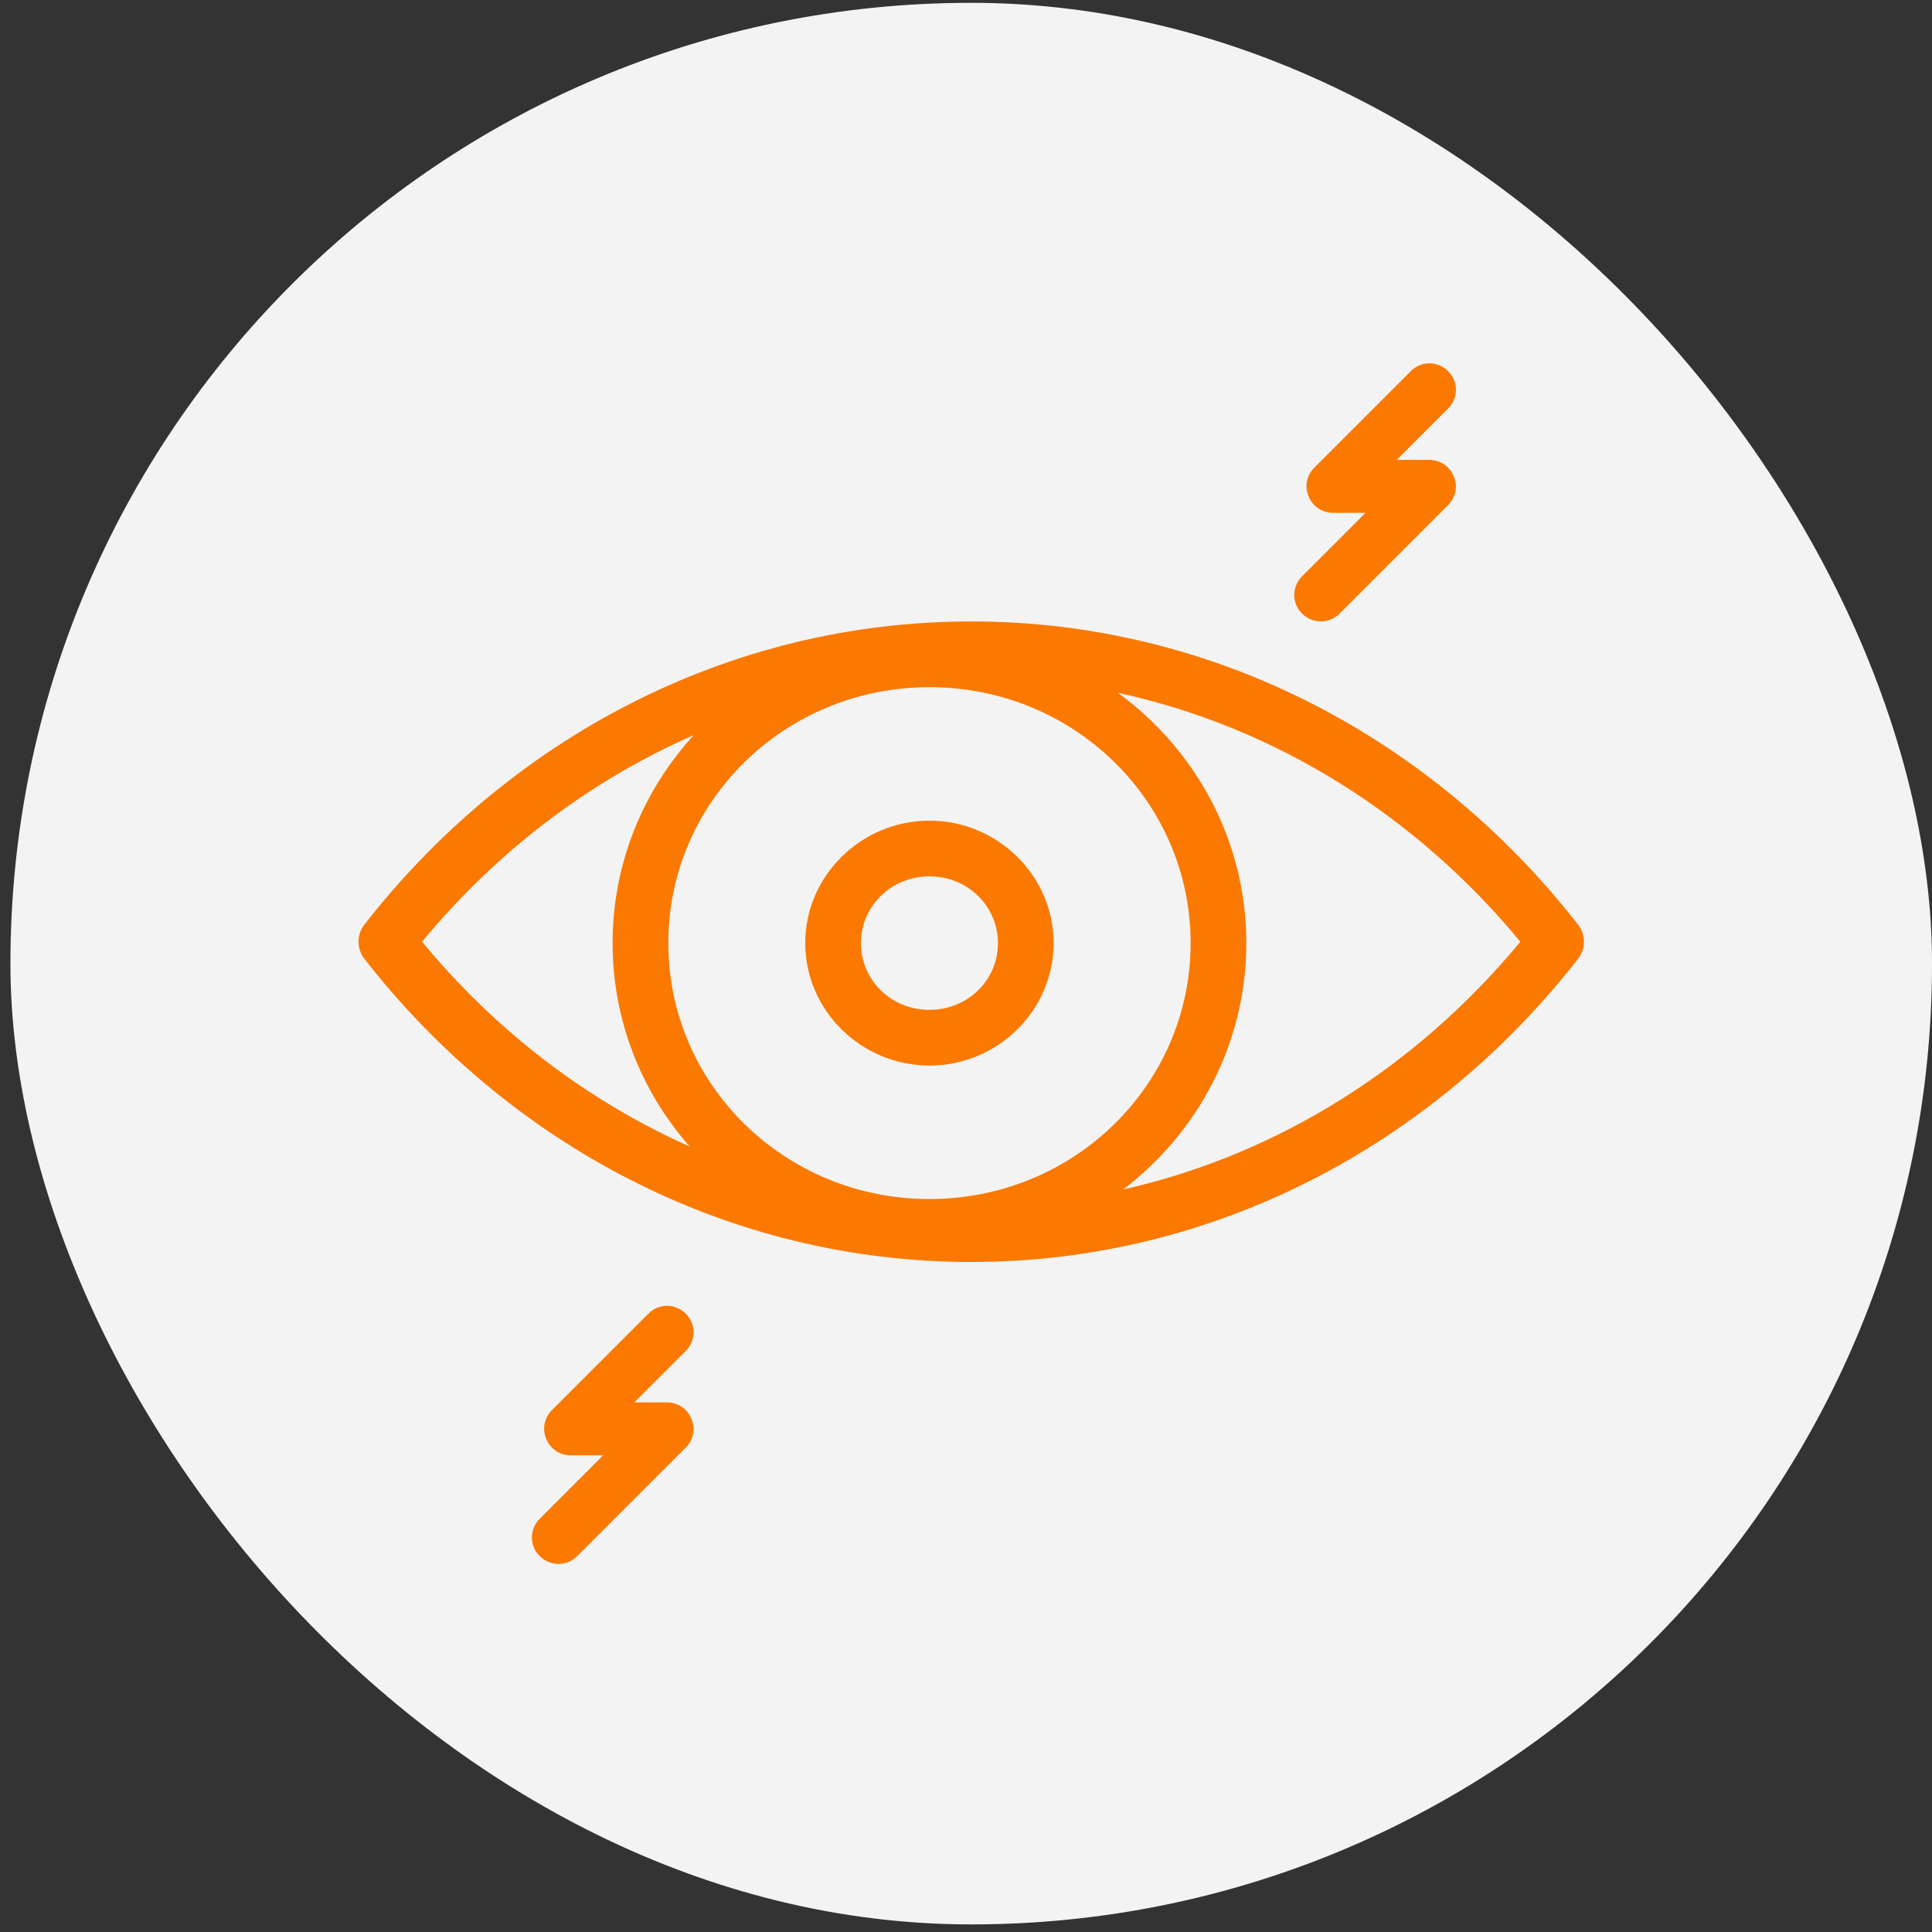 <svg width="106" height="106" viewBox="0 0 106 106" fill="none" xmlns="http://www.w3.org/2000/svg">
<rect x="0" y="0" width="106" height="106" fill="#333333" stroke="none"/>
<rect x="0.572" y="0.155" width="105.429" height="105.429" rx="52.715" fill="#F3F3F3"/>
<path fill-rule="evenodd" clip-rule="evenodd" d="M53.287 34.095C39.883 34.095 27.898 40.587 19.993 50.728C19.784 50.997 19.67 51.327 19.67 51.668C19.67 52.008 19.784 52.339 19.993 52.607C27.898 62.748 39.883 69.24 53.287 69.24C66.684 69.24 78.668 62.748 86.58 52.608C86.79 52.339 86.903 52.008 86.903 51.668C86.903 51.327 86.79 50.996 86.58 50.728C78.668 40.587 66.684 34.095 53.287 34.095ZM50.995 37.702C58.941 37.702 65.324 43.986 65.324 51.744C65.324 59.501 58.941 65.785 50.995 65.785C43.049 65.785 36.666 59.501 36.666 51.744C36.666 43.986 43.049 37.702 50.995 37.702ZM61.337 38.012C70.05 39.901 77.737 44.801 83.415 51.668C77.8 58.459 70.22 63.325 61.626 65.26C65.729 62.131 68.38 57.24 68.38 51.744C68.38 46.119 65.605 41.128 61.337 38.012ZM38.062 40.333C35.297 43.36 33.61 47.359 33.61 51.744C33.61 56.007 35.205 59.907 37.836 62.902C32.17 60.382 27.162 56.515 23.158 51.668C27.216 46.756 32.304 42.85 38.062 40.333Z" fill="#FB7900"/>
<path fill-rule="evenodd" clip-rule="evenodd" d="M50.995 45.026C47.266 45.026 44.181 48.037 44.181 51.743C44.181 55.456 47.269 58.462 50.995 58.462C54.721 58.462 57.808 55.456 57.808 51.743C57.808 48.037 54.724 45.026 50.995 45.026ZM50.995 48.082C53.098 48.082 54.753 49.723 54.753 51.743C54.753 53.775 53.101 55.406 50.995 55.406C48.888 55.406 47.237 53.775 47.237 51.743C47.237 49.723 48.891 48.082 50.995 48.082Z" fill="#FB7900"/>
<path d="M29.617 85.38C29.901 85.664 30.281 85.806 30.641 85.806C31.006 85.806 31.382 85.664 31.666 85.38L37.624 79.422C38.039 79.006 38.171 78.382 37.933 77.84C37.71 77.292 37.182 76.942 36.584 76.942H34.804L37.623 74.123C38.197 73.55 38.197 72.632 37.623 72.074C37.051 71.501 36.133 71.501 35.575 72.074L30.281 77.368C29.866 77.784 29.734 78.407 29.972 78.95C30.195 79.498 30.722 79.848 31.311 79.848H33.09L29.612 83.326C29.039 83.899 29.039 84.817 29.612 85.375L29.617 85.38Z" fill="#FB7900"/>
<path d="M71.445 33.669C71.729 33.953 72.109 34.095 72.469 34.095C72.834 34.095 73.209 33.953 73.493 33.669L79.451 27.711C79.867 27.296 79.999 26.672 79.76 26.129C79.537 25.582 79.01 25.232 78.412 25.232H76.632L79.451 22.413C80.024 21.84 80.024 20.922 79.451 20.364C78.878 19.791 77.96 19.791 77.403 20.364L72.109 25.658C71.693 26.073 71.561 26.697 71.8 27.24C72.023 27.788 72.55 28.137 73.138 28.137H74.918L71.439 31.616C70.867 32.189 70.867 33.107 71.439 33.664L71.445 33.669Z" fill="#FB7900"/>
</svg>
